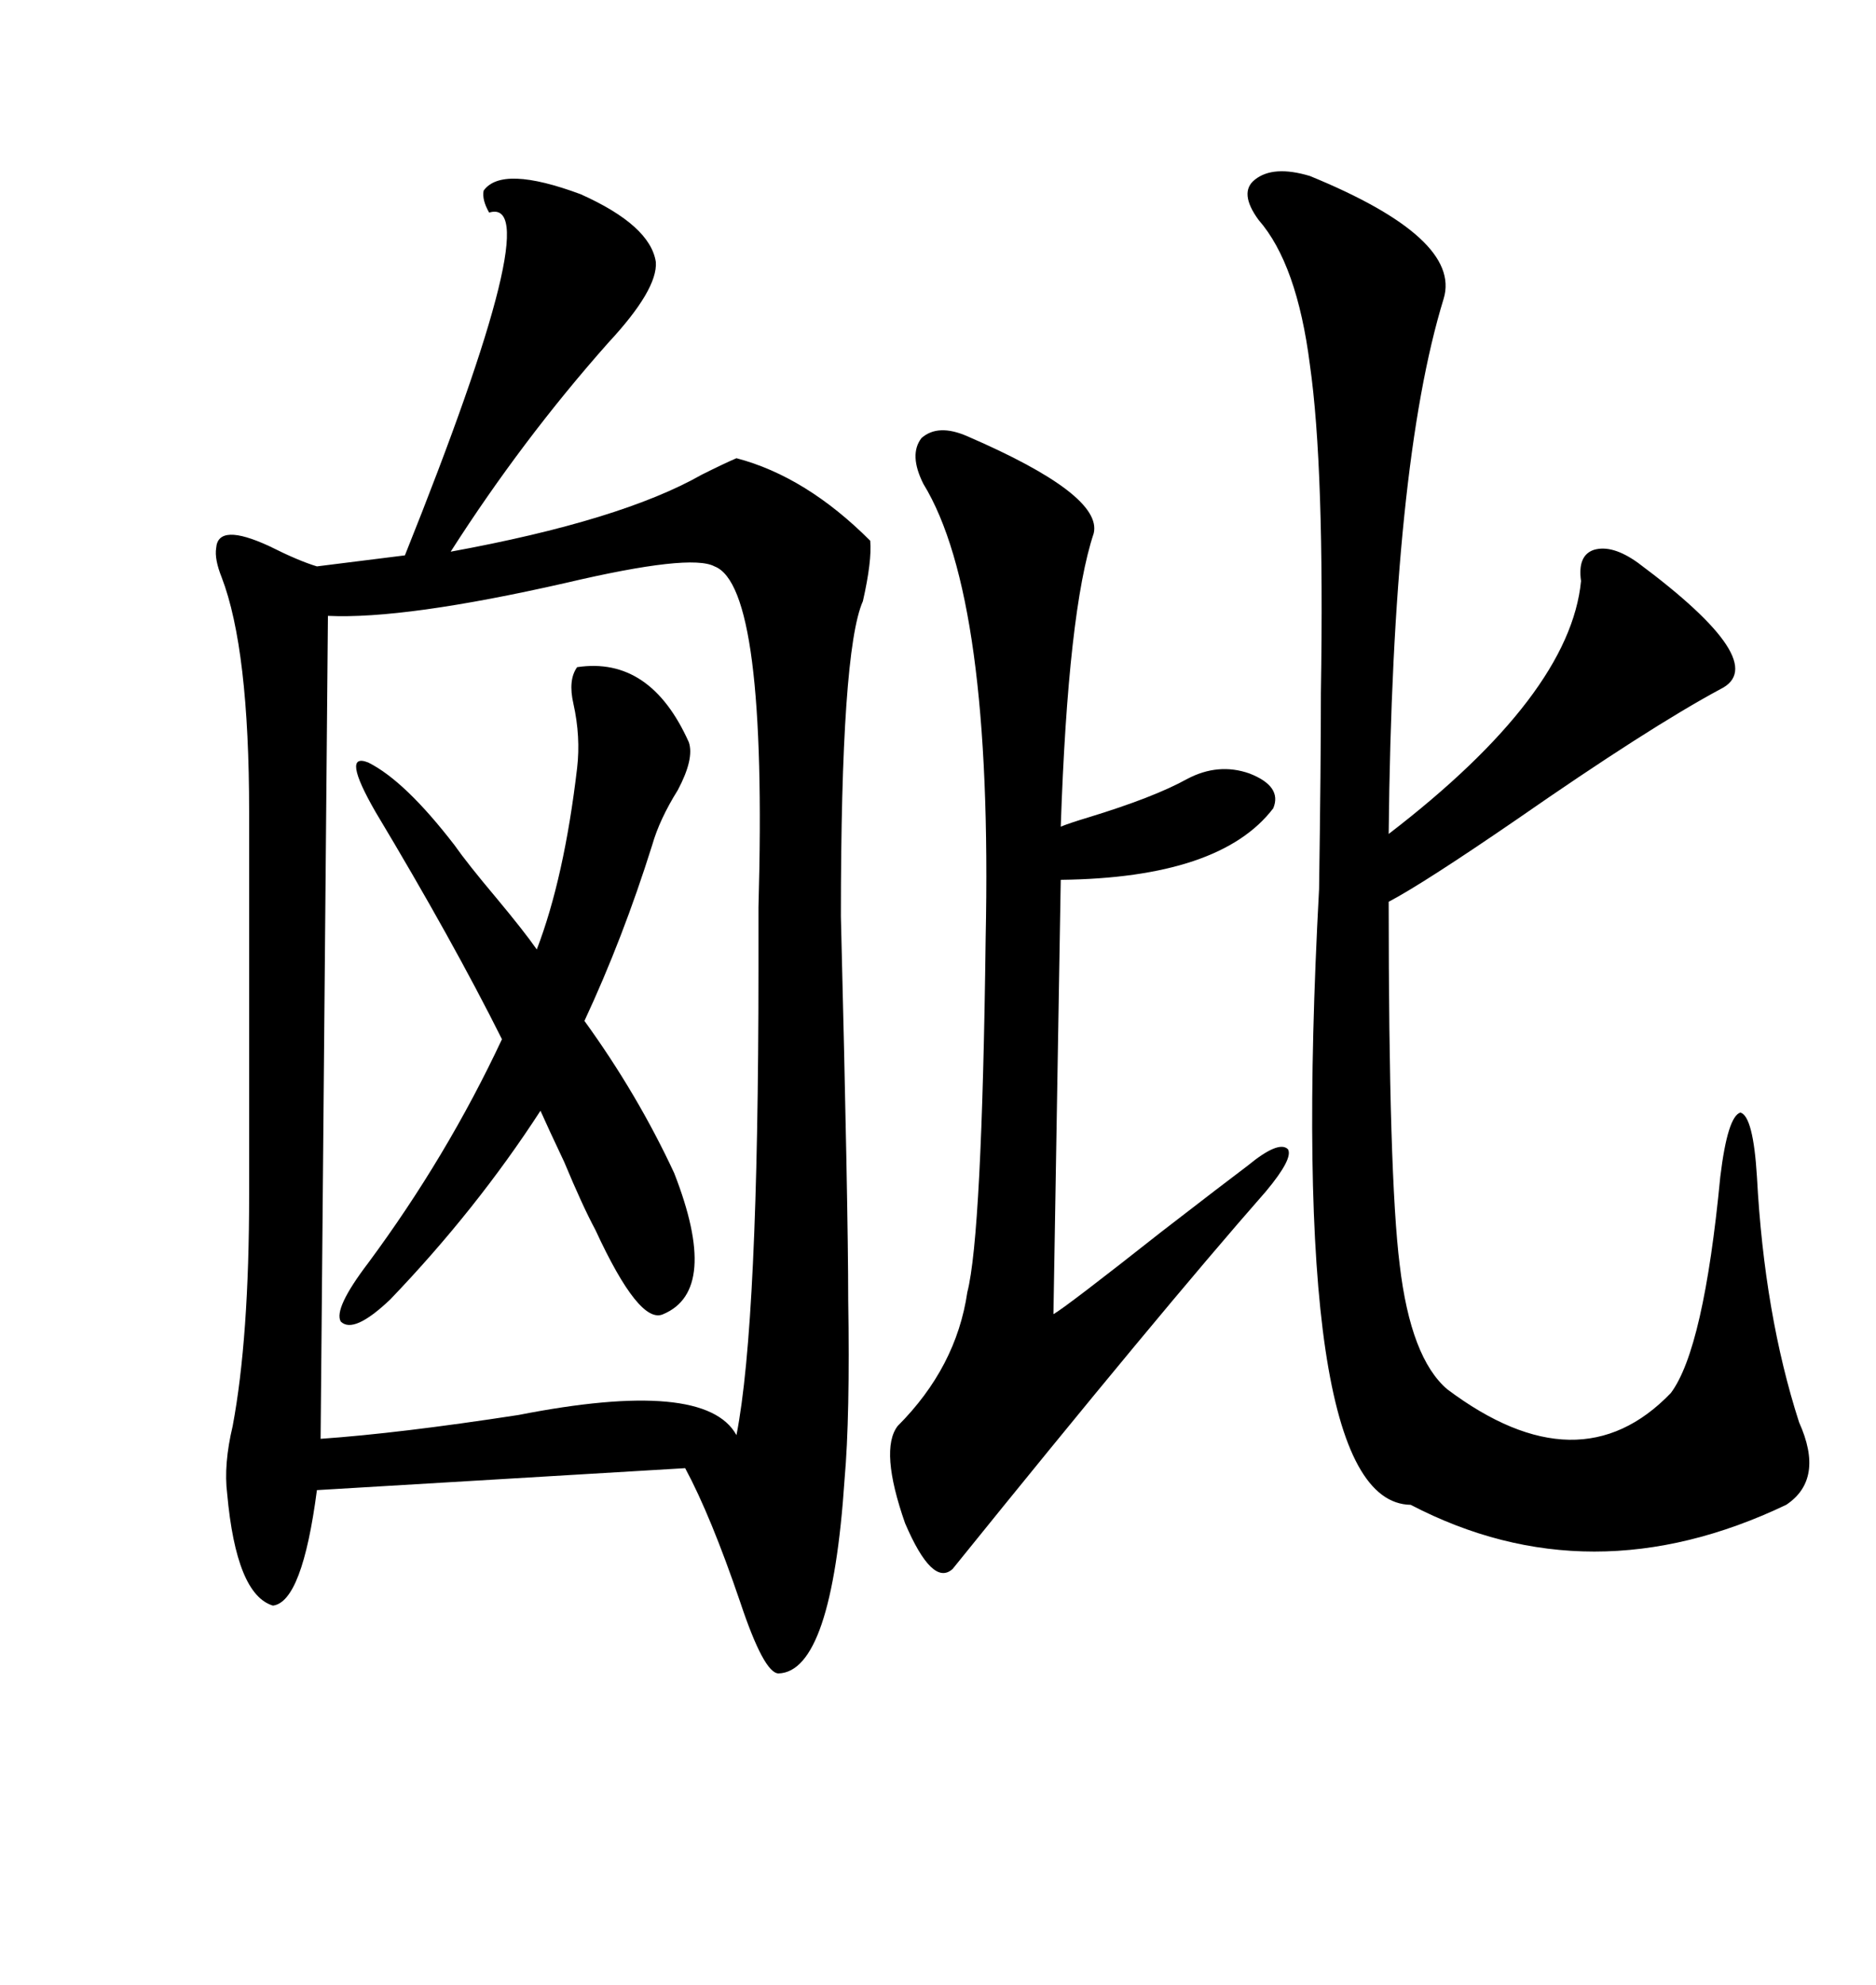 <svg xmlns="http://www.w3.org/2000/svg" xmlns:xlink="http://www.w3.org/1999/xlink" width="300" height="317.285"><path d="M77.34 30.47L77.34 30.47Q80.27 26.37 92.87 31.05L92.87 31.05Q104.00 36.04 104.88 41.89L104.88 41.89Q105.18 46.29 97.27 54.79L97.27 54.79Q83.50 70.31 72.07 88.18L72.07 88.18Q99.32 83.20 112.21 75.88L112.21 75.88Q115.72 74.12 117.77 73.24L117.77 73.24Q128.91 76.17 139.16 86.43L139.16 86.43Q139.45 89.65 137.99 96.09L137.99 96.09Q134.47 104.00 134.47 146.48L134.47 146.48Q135.64 193.36 135.64 207.71L135.64 207.71Q135.94 226.46 135.06 236.43L135.06 236.43Q133.01 267.19 124.51 267.48L124.51 267.48Q122.17 267.48 118.36 256.05L118.36 256.05Q113.67 242.29 109.57 234.67L109.57 234.67L50.68 238.18Q48.34 256.05 43.65 256.64L43.65 256.64Q37.79 254.88 36.33 238.77L36.33 238.77Q35.74 234.08 37.21 227.93L37.21 227.93Q39.84 213.87 39.84 191.02L39.84 191.02L39.84 129.79Q39.84 103.71 35.45 92.29L35.45 92.29Q34.28 89.36 34.57 87.60L34.57 87.60Q34.86 83.50 43.07 87.30L43.07 87.30Q47.75 89.65 50.68 90.53L50.68 90.53L64.75 88.77Q87.89 31.05 78.22 33.98L78.22 33.98Q77.05 31.93 77.34 30.47ZM114.26 90.53L114.26 90.53Q110.45 88.48 90.53 93.16L90.53 93.16Q64.75 99.02 52.44 98.44L52.44 98.44L51.27 229.98Q63.87 229.10 82.91 226.17L82.91 226.17Q112.79 220.31 117.77 229.39L117.77 229.39Q121.29 211.52 121.29 154.98L121.29 154.98Q121.29 152.05 121.29 145.02L121.29 145.02Q122.75 93.75 114.26 90.53ZM209.47 28.13L209.47 28.13Q233.79 38.09 230.86 47.75L230.86 47.75Q222.66 74.41 222.07 133.30L222.07 133.30Q251.07 111.04 252.83 92.87L252.83 92.87Q252.25 88.77 254.88 87.89L254.88 87.89Q257.81 87.01 261.91 89.94L261.91 89.94Q283.59 106.05 275.10 110.16L275.10 110.16Q263.67 116.31 242.58 130.96L242.58 130.96Q227.64 141.21 222.07 144.14L222.07 144.14Q222.07 188.09 223.83 202.15L223.83 202.15Q225.59 217.09 231.45 222.07L231.45 222.07Q252.54 237.89 267.19 222.66L267.19 222.66Q272.46 215.63 275.10 188.09L275.10 188.09Q276.27 178.42 278.32 177.83L278.32 177.83Q280.37 178.42 280.96 188.09L280.96 188.09Q282.13 210.06 287.70 227.34L287.70 227.34Q291.80 236.43 285.64 240.53L285.64 240.53Q254.30 255.47 225.59 240.53L225.59 240.53Q205.66 240.23 210.94 142.09L210.94 142.09Q211.23 122.17 211.23 110.74L211.23 110.74Q211.82 74.71 209.47 58.30L209.47 58.30Q207.42 42.19 201.27 35.16L201.27 35.16Q198.05 30.76 200.68 28.71L200.68 28.71Q203.61 26.37 209.47 28.13ZM154.69 69.73L154.69 69.73Q176.37 79.10 174.90 85.25L174.90 85.25Q170.80 97.56 169.63 132.13L169.63 132.13Q171.09 131.54 174.02 130.66L174.02 130.66Q184.57 127.44 189.84 124.51L189.84 124.51Q194.82 121.88 199.80 123.63L199.80 123.63Q205.08 125.68 203.61 129.20L203.61 129.20Q195.12 140.33 169.63 140.63L169.63 140.63L168.46 210.06Q170.51 208.89 185.74 196.88L185.74 196.88Q196.00 188.96 199.51 186.33L199.51 186.33Q204.49 182.23 205.96 183.69L205.96 183.69Q206.84 185.16 202.44 190.43L202.44 190.43Q185.45 209.77 152.34 250.78L152.34 250.78Q149.12 253.71 144.73 243.46L144.73 243.46Q140.63 231.74 143.55 227.93L143.55 227.93Q152.93 218.55 154.69 206.54L154.69 206.54Q157.03 197.46 157.62 150L157.62 150Q158.79 95.51 147.66 77.34L147.66 77.34Q145.31 72.66 147.36 70.02L147.36 70.02Q150 67.68 154.69 69.73ZM107.81 187.50L107.81 187.50Q115.14 206.25 106.05 210.06L106.05 210.06Q102.25 211.82 95.21 196.58L95.21 196.58Q93.16 192.77 90.23 185.74L90.23 185.74Q87.60 180.18 86.43 177.54L86.43 177.54Q76.17 193.36 62.40 207.71L62.40 207.71Q56.54 213.28 54.49 211.23L54.49 211.23Q53.32 209.18 58.89 201.86L58.89 201.86Q71.48 184.86 80.27 166.11L80.27 166.11Q72.36 150.29 60.06 129.79L60.06 129.79Q54.49 120.12 58.89 121.88L58.89 121.88Q64.75 124.80 72.66 135.06L72.66 135.06Q74.71 137.99 79.39 143.55L79.39 143.55Q83.79 148.83 85.84 151.76L85.84 151.76Q90.23 140.33 92.29 122.75L92.29 122.75Q92.87 117.77 91.70 112.50L91.70 112.50Q90.82 108.69 92.29 106.64L92.29 106.64Q104.00 104.88 110.16 118.65L110.16 118.65Q111.04 121.29 108.40 126.27L108.40 126.27Q105.47 130.96 104.30 135.06L104.30 135.06Q99.61 150 93.46 163.18L93.46 163.18Q101.95 174.90 107.81 187.50Z"/></svg>
